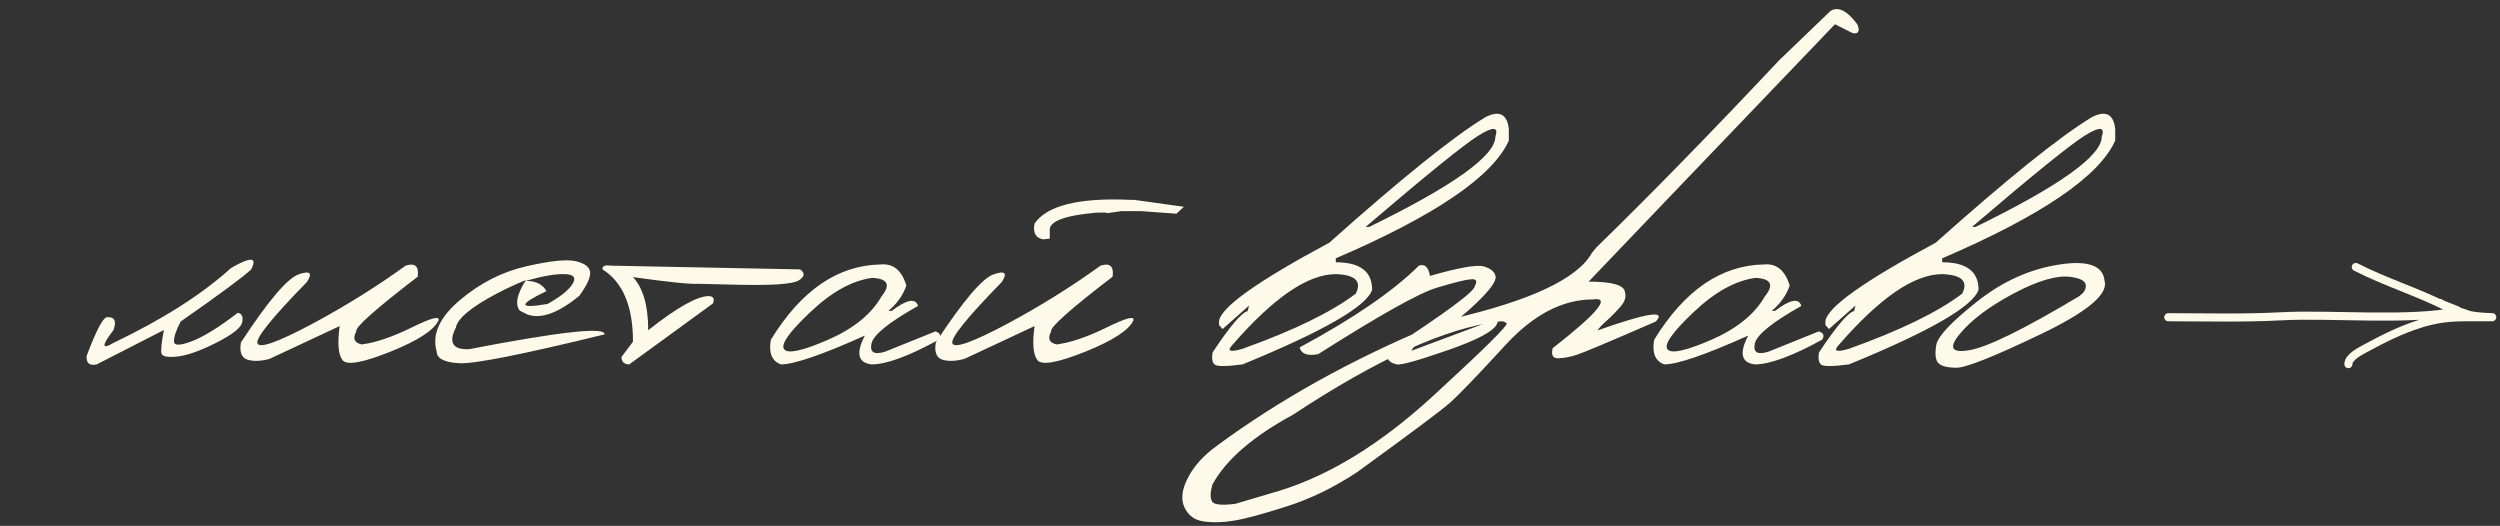 <?xml version="1.0" encoding="UTF-8"?> <svg xmlns="http://www.w3.org/2000/svg" width="309" height="65" viewBox="0 0 309 65" fill="none"><rect x="0" y="0" width="309" height="65" fill="#333333" stroke="none"/> <path d="M28.556 33.126C31.013 31.71 31.843 31.767 31.046 33.297C30.086 34.208 27.18 36.357 22.33 39.742C21.777 40.8 21.5 41.614 21.5 42.184C21.5 42.737 22.232 42.737 23.697 42.184C25.178 41.614 27.075 40.442 29.386 38.668C29.874 38.733 30.061 39.107 29.947 39.791C29.85 40.458 28.8 41.305 26.798 42.33C24.812 43.339 23.201 43.917 21.964 44.063C20.743 44.194 20.076 44.072 19.962 43.697C19.864 43.307 19.962 42.338 20.255 40.792L11.954 45.04C11.059 45.235 10.644 44.885 10.709 43.99C11.881 40.882 12.711 39.286 13.199 39.205C14.159 39.14 14.436 39.669 14.029 40.792C12.548 42.729 12.548 43.258 14.029 42.379C20.149 39.449 24.991 36.365 28.556 33.126ZM50.138 32.833C51.31 32.459 51.806 32.914 51.627 34.2C46.386 38.22 43.855 40.475 44.034 40.963C43.562 41.842 43.79 42.379 44.718 42.574C46.443 42.346 48.502 41.647 50.895 40.475C53.303 39.286 54.402 39.002 54.19 39.62C53.621 40.825 51.635 42.11 48.233 43.477C44.848 44.828 42.887 45.178 42.35 44.527C41.812 43.876 41.69 42.468 41.983 40.304L33.316 44.356C32.242 44.649 31.331 44.682 30.582 44.454C29.85 44.21 29.581 43.502 29.776 42.33C33.145 37.187 35.53 34.379 36.93 33.907C38.329 33.419 38.663 33.736 37.931 34.859C33.601 39.286 31.567 41.817 31.827 42.452C32.104 43.087 34.325 42.297 38.492 40.084C42.659 37.854 46.541 35.437 50.138 32.833ZM65.079 32.906C68.09 32.223 70.133 32.019 71.207 32.296C72.297 32.556 72.875 33.004 72.94 33.639C73.005 34.257 72.566 35.226 71.622 36.544C69.034 38.676 66.902 39.457 65.226 38.888L64.249 38.399C63.63 37.634 63.883 36.373 65.006 34.615C63.867 35.071 62.67 35.624 61.417 36.275C58.243 37.952 56.55 39.36 56.339 40.499C55.411 42.355 55.956 43.242 57.975 43.16C69.27 40.979 74.853 40.369 74.723 41.329C64.615 43.803 58.634 44.991 56.778 44.894C54.923 44.796 53.987 44.316 53.971 43.453C53.368 41.353 54.312 39.246 56.803 37.13C59.309 34.998 62.068 33.59 65.079 32.906ZM64.981 34.713C66.218 34.713 67.073 35.136 67.545 35.982C64.029 37.659 64.07 38.188 67.667 37.569C69.213 36.723 70.239 35.909 70.743 35.128C71.248 34.33 70.939 33.915 69.815 33.883C68.709 33.834 67.097 34.111 64.981 34.713ZM75.406 32.833L98.893 33.297C99.527 33.736 99.47 34.192 98.722 34.664C97.973 35.136 95.214 35.307 90.445 35.177L86.368 35.079C85.326 35.144 82.617 34.867 78.238 34.249C79.492 35.6 80.118 37.789 80.118 40.816C83.683 38.001 86.181 36.593 87.613 36.593C88.199 36.642 88.362 36.951 88.102 37.52L77.774 45.04C77.123 45.024 76.806 44.715 76.822 44.112L78.238 42.232C78.238 37.854 76.985 34.876 74.478 33.297C74.43 32.89 74.739 32.735 75.406 32.833ZM108.854 32.687C110.4 32.54 111.458 33.411 112.027 35.299C111.604 36.503 110.864 37.545 109.806 38.424H110.221C112.076 37.008 113.159 36.804 113.468 37.813C109.838 39.848 107.918 41.41 107.706 42.501C107.494 43.575 108.072 43.893 109.439 43.453L115.616 40.963C116.218 41.142 116.357 41.484 116.031 41.988C112.32 44.023 109.553 45.04 107.73 45.04C106.038 44.845 105.761 43.657 106.9 41.476C101.611 43.852 98.152 45.04 96.524 45.04C95.401 44.633 94.986 43.616 95.279 41.988C99.023 35.885 103.548 32.784 108.854 32.687ZM100.162 38.57C97.558 41.028 96.476 42.558 96.915 43.16C97.355 43.762 99.153 43.38 102.311 42.013C105.484 40.629 107.698 38.839 108.951 36.642C110.123 35.193 109.732 34.428 107.779 34.347C105.305 34.688 102.766 36.096 100.162 38.57ZM139.811 24.703H140.177L146.329 25.558L145.401 26.412L141.031 26.095H138.614L136.905 26.339L136.515 26.266L135.416 26.29C131.477 26.648 129.589 27.397 129.752 28.536V29.488L128.946 29.586C128.002 29.423 127.644 28.772 127.872 27.633C129.402 25.387 133.382 24.41 139.811 24.703ZM136.026 32.833C137.198 32.459 137.695 32.914 137.516 34.2C132.275 38.22 129.744 40.475 129.923 40.963C129.451 41.842 129.679 42.379 130.606 42.574C132.332 42.346 134.391 41.647 136.783 40.475C139.192 39.286 140.291 39.002 140.079 39.62C139.509 40.825 137.524 42.11 134.122 43.477C130.737 44.828 128.775 45.178 128.238 44.527C127.701 43.876 127.579 42.468 127.872 40.304L119.205 44.356C118.131 44.649 117.219 44.682 116.471 44.454C115.738 44.21 115.47 43.502 115.665 42.33C119.034 37.187 121.419 34.379 122.818 33.907C124.218 33.419 124.552 33.736 123.819 34.859C119.49 39.286 117.455 41.817 117.716 42.452C117.993 43.087 120.214 42.297 124.381 40.084C128.548 37.854 132.429 35.437 136.026 32.833ZM183.609 14.474C185.318 13.611 186.279 14.099 186.49 15.938V17.379C184.505 21.806 177.376 26.656 165.104 31.93V32.418C168.098 32.418 169.596 33.549 169.596 35.812C168.928 37.862 163.59 40.938 153.58 45.04C151.578 45.3 150.431 45.309 150.138 45.065C149.845 44.82 149.755 44.324 149.869 43.575C152.001 40.352 153.45 38.644 154.215 38.448L154.386 37.765L151.114 40.67L150.675 40.182V39.693C150.886 37.984 155.427 34.754 164.298 30.001C173.201 22.058 179.638 16.883 183.609 14.474ZM168.79 28.048H169.229C179.63 22.97 184.83 19.251 184.83 16.891C185.253 15.67 184.562 15.621 182.755 16.744C180.965 17.851 176.31 21.619 168.79 28.048ZM152.335 42.623C151.603 43.404 152.018 43.567 153.58 43.111C159.928 40.833 164.591 38.562 167.569 36.3C168.351 34.77 167.529 33.964 165.104 33.883C161.653 33.883 157.397 36.796 152.335 42.623ZM175.382 32.833C176.098 32.589 176.554 33.012 176.749 34.102C180.313 33.077 182.527 32.687 183.39 32.931C184.252 33.175 184.741 33.582 184.854 34.151C184.985 34.721 184.171 35.844 182.413 37.52C180.672 39.197 178.938 40.475 177.213 41.353C175.488 42.232 174.568 42.9 174.454 43.355L184.586 39.571C185.107 39.376 185.261 39.514 185.05 39.986C184.692 40.898 182.657 41.996 178.946 43.282C175.252 44.568 173.144 45.154 172.623 45.04C171.516 44.78 171.207 44.169 171.695 43.209C178.759 38.619 182.291 35.999 182.291 35.348C182.633 34.729 182.47 34.453 181.803 34.518C181.135 34.566 179.728 34.916 177.579 35.567C175.431 36.202 170.548 38.937 162.931 43.77C161.612 44.031 160.847 43.754 160.636 42.94C167.26 39.376 172.175 36.007 175.382 32.833ZM226.236 1.363C227.197 0.761 228.303 1.306 229.557 2.999C229.915 3.862 229.728 4.228 228.995 4.098L226.798 2.999L206.314 24.386L196.354 34.81C199.299 34.81 200.797 35.25 200.846 36.129C201.025 36.682 200.838 37.276 200.284 37.911C199.731 38.546 199.161 39.124 198.575 39.645C197.989 40.165 197.615 40.564 197.452 40.841C203.604 38.66 206.005 38.294 204.654 39.742C198.974 42.216 195.727 43.583 194.913 43.844C194.116 44.104 193.359 44.251 192.643 44.283C191.943 44.316 191.699 43.901 191.91 43.038C197.477 38.692 199.137 36.682 196.891 37.008C193.131 37.008 189.518 38.896 186.051 42.672C182.584 46.448 180.289 48.832 179.166 49.825C178.043 50.802 174.251 53.634 167.789 58.321C164.924 60.226 162.003 61.65 159.024 62.594C156.03 63.554 153.857 64.14 152.506 64.352C151.139 64.579 149.902 64.612 148.795 64.449C147.672 64.303 146.874 63.725 146.402 62.716C145.93 61.707 146.077 60.478 146.842 59.029C147.59 57.581 148.779 56.27 150.406 55.099C158.105 49.418 166.959 44.487 176.969 40.304L179.41 39.425C189.208 37.162 194.994 34.436 196.769 31.246L197.306 30.587C203.865 24.207 211.393 16.5 219.889 7.467L226.236 1.363ZM149.796 61.959C150.007 62.382 150.968 62.488 152.677 62.276L158.194 60.641C164.396 58.72 170.678 54.846 177.042 49.02C183.39 43.193 186.45 40.173 186.222 39.962C185.994 39.734 185.676 39.661 185.27 39.742C178.775 40.507 170.287 44.348 159.806 51.266C154.841 53.951 151.521 56.832 149.845 59.908C149.584 60.852 149.568 61.536 149.796 61.959ZM218.033 32.687C219.579 32.54 220.637 33.411 221.207 35.299C220.784 36.503 220.043 37.545 218.985 38.424H219.4C221.256 37.008 222.338 36.804 222.647 37.813C219.018 39.848 217.097 41.41 216.886 42.501C216.674 43.575 217.252 43.893 218.619 43.453L224.796 40.963C225.398 41.142 225.536 41.484 225.211 41.988C221.5 44.023 218.733 45.04 216.91 45.04C215.217 44.845 214.941 43.657 216.08 41.476C210.79 43.852 207.332 45.04 205.704 45.04C204.581 44.633 204.166 43.616 204.459 41.988C208.202 35.885 212.727 32.784 218.033 32.687ZM209.342 38.57C206.738 41.028 205.655 42.558 206.095 43.16C206.534 43.762 208.333 43.38 211.49 42.013C214.664 40.629 216.878 38.839 218.131 36.642C219.303 35.193 218.912 34.428 216.959 34.347C214.485 34.688 211.946 36.096 209.342 38.57ZM258.561 14.474C260.27 13.611 261.23 14.099 261.441 15.938V17.379C259.456 21.806 252.327 26.656 240.055 31.93V32.418C243.049 32.418 244.547 33.549 244.547 35.812C243.88 37.862 238.541 40.938 228.531 45.04C226.529 45.3 225.382 45.309 225.089 45.065C224.796 44.82 224.706 44.324 224.82 43.575C226.952 40.352 228.401 38.644 229.166 38.448L229.337 37.765L226.065 40.67L225.626 40.182V39.693C225.838 37.984 230.379 34.754 239.249 30.001C248.152 22.058 254.589 16.883 258.561 14.474ZM243.741 28.048H244.181C254.581 22.97 259.781 19.251 259.781 16.891C260.204 15.67 259.513 15.621 257.706 16.744C255.916 17.851 251.261 21.619 243.741 28.048ZM227.286 42.623C226.554 43.404 226.969 43.567 228.531 43.111C234.879 40.833 239.542 38.562 242.521 36.3C243.302 34.77 242.48 33.964 240.055 33.883C236.604 33.883 232.348 36.796 227.286 42.623ZM254.435 32.711C258.048 32.141 259.944 32.809 260.123 34.713C260.611 36.357 257.966 38.562 252.188 41.329C246.41 44.096 242.944 45.471 241.788 45.455C240.632 45.439 239.884 45.235 239.542 44.845C239.216 44.438 239.143 43.705 239.322 42.648C239.501 41.59 241.161 39.815 244.303 37.325C247.444 34.819 250.821 33.281 254.435 32.711ZM242.228 41.28C240.812 42.989 241.21 43.657 243.424 43.282C245.654 42.908 250.187 40.678 257.022 36.593L257.535 36.129C258.202 35.087 257.674 34.453 255.948 34.225C254.223 33.997 251.855 34.688 248.844 36.3C245.849 37.895 243.644 39.555 242.228 41.28Z" fill="#FEFAEA"></path> <path d="M268 39.21C272.638 39.21 277.287 39.345 281.953 39.094C288.173 38.759 297.683 39.717 303.809 38.464C304.121 38.4 301.895 37.722 301.587 37.445M291.177 33C294.865 34.887 298.774 36.069 302.476 37.947C303.337 38.384 304.152 38.53 305.014 38.862C305.934 39.216 308.937 39.21 307.951 39.21C306.942 39.21 305.933 39.21 304.923 39.21C302.697 39.21 301.09 39.394 298.997 40.06C296.787 40.763 294.558 41.859 292.53 42.972C291.85 43.345 290.262 44.093 290.262 45.007" stroke="#FEFAEA" stroke-linecap="round"></path> </svg> 